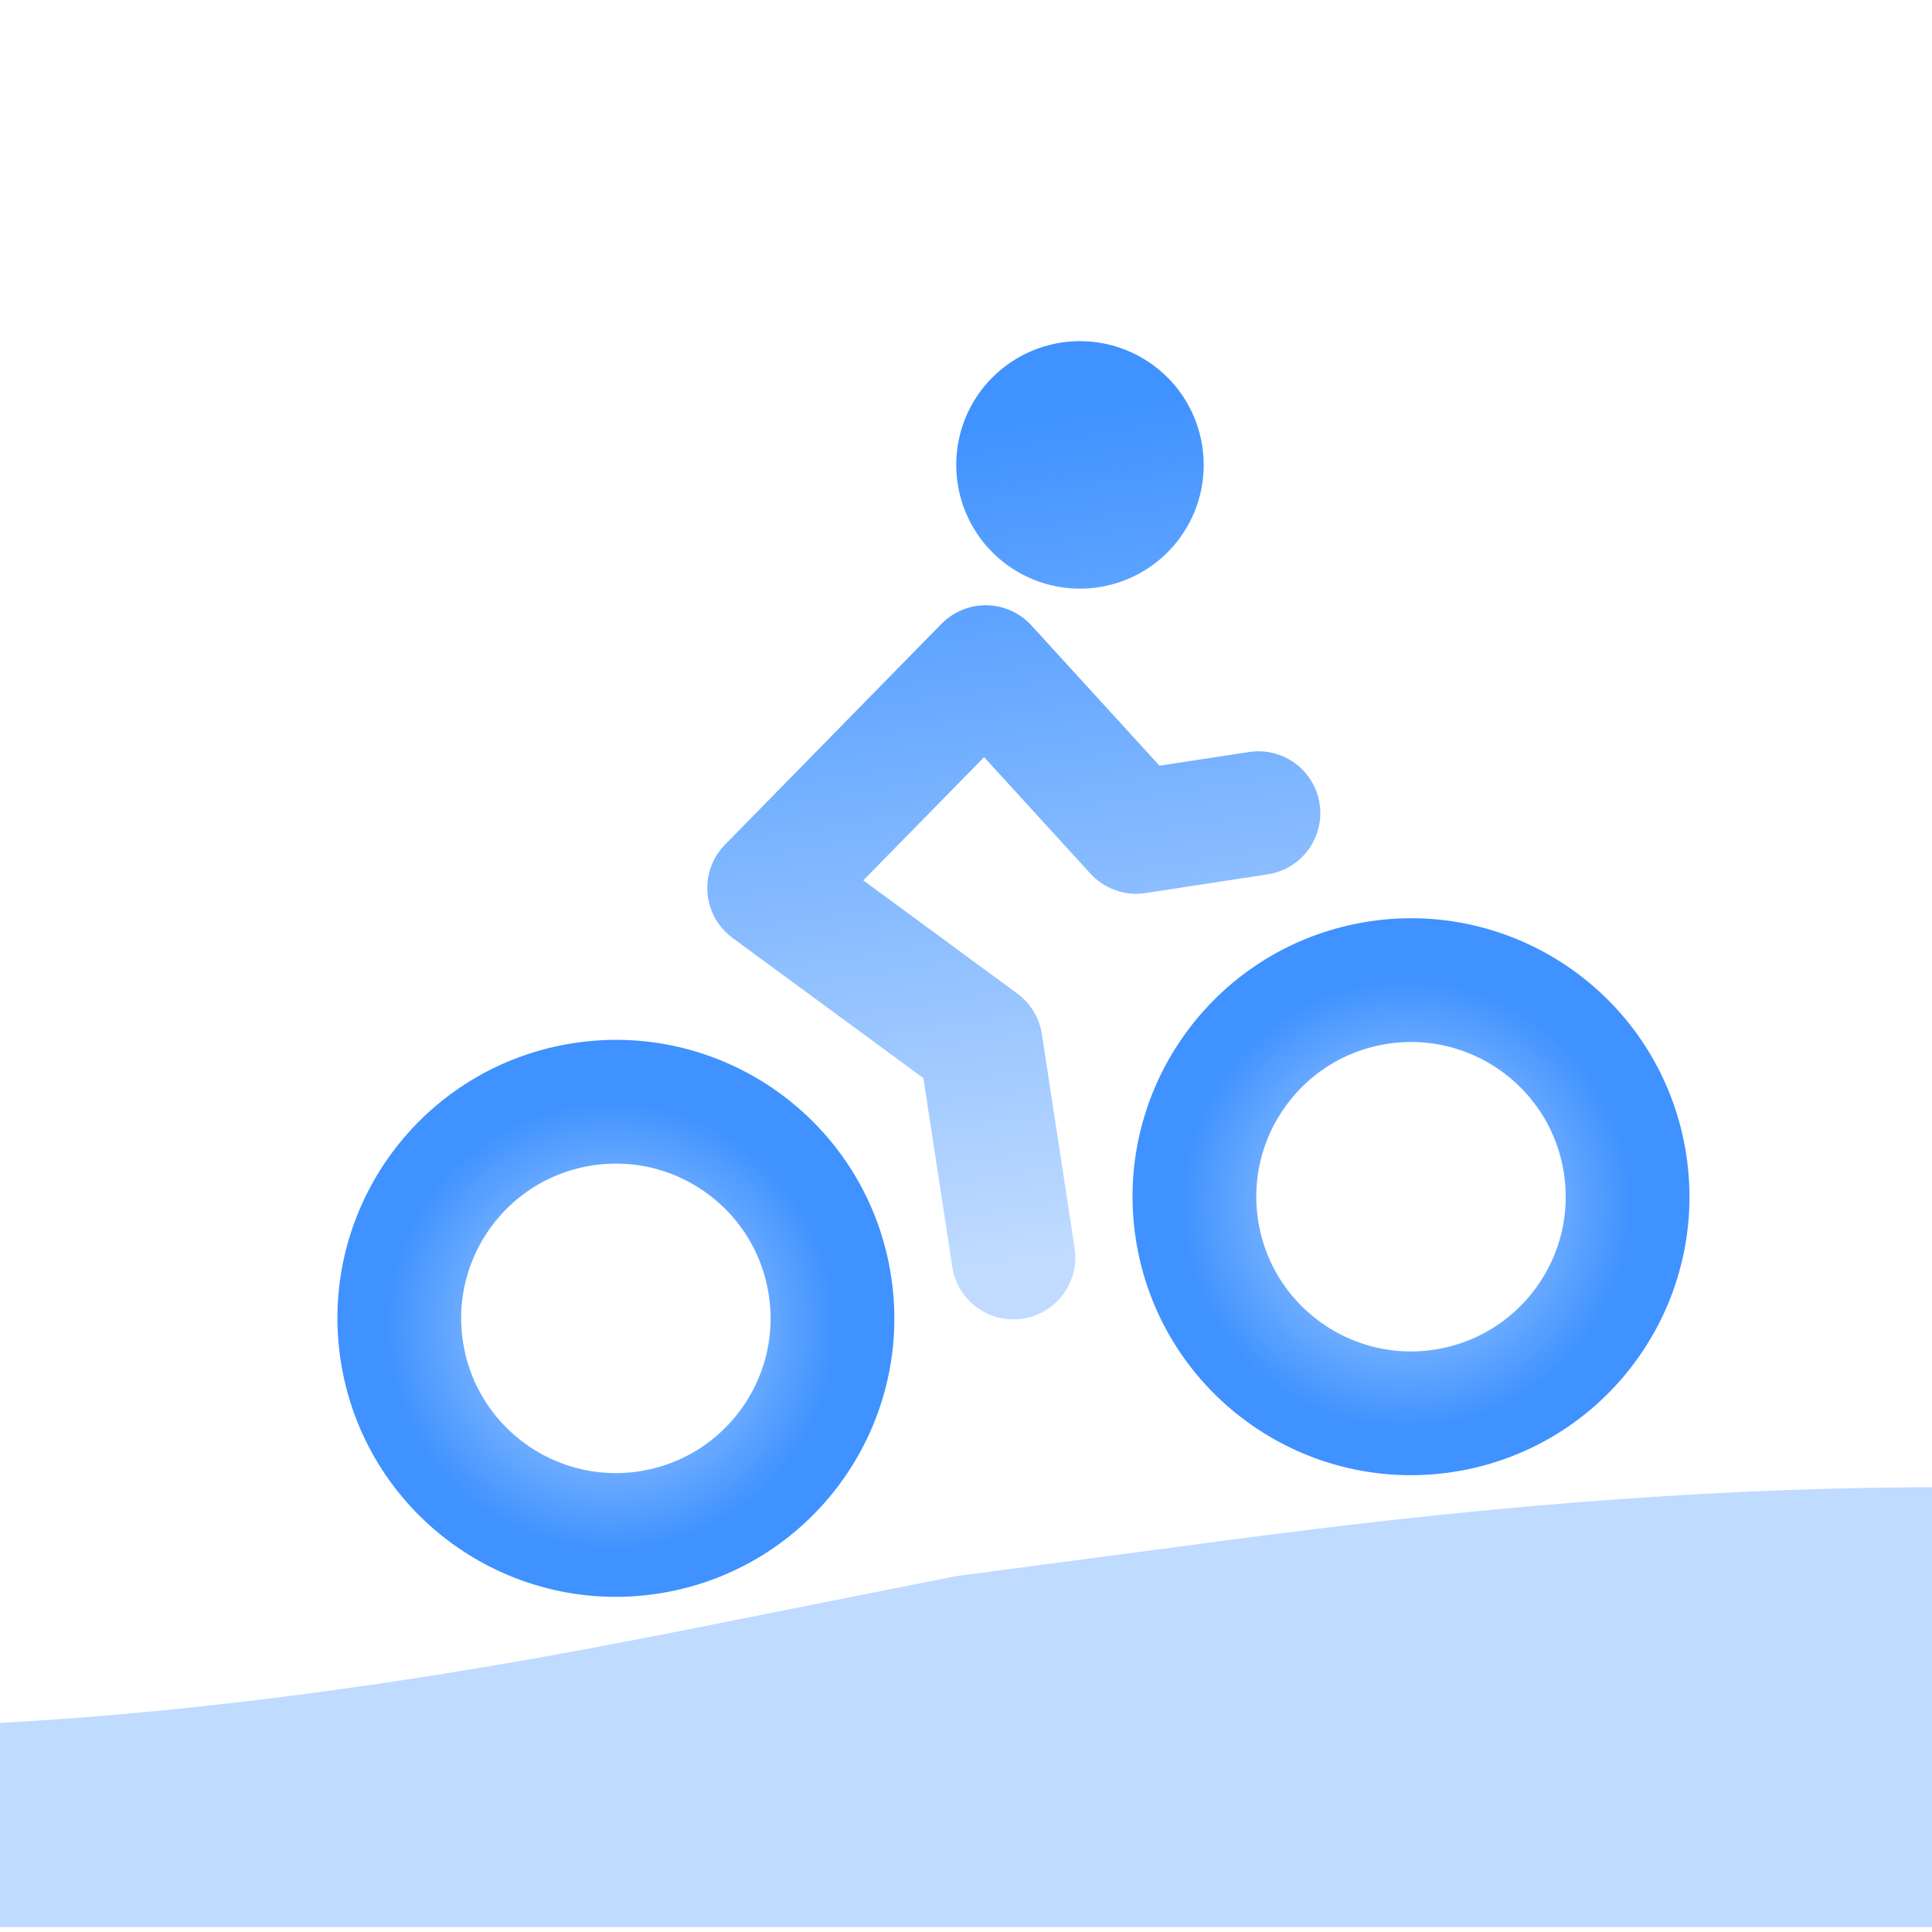 <svg width="36" height="36" viewBox="0 0 36 36" fill="none" xmlns="http://www.w3.org/2000/svg">
<g clip-path="url(#clip0_1_47)">
<path fill-rule="evenodd" clip-rule="evenodd" d="M-51.828 28.823L-55.947 29.368V35.908H-51.828H-31.357H-6.768H13.703H17.822H21.941H42.411H67.001H87.472H91.59V29.368L87.472 30.186C83.414 31.003 75.177 32.638 67.001 32.093C62.639 31.803 58.259 30.891 53.88 29.98C50.052 29.184 46.225 28.387 42.411 28.006C34.235 27.188 25.998 28.278 21.941 28.823L17.822 29.368L13.703 30.186C9.646 31.003 1.408 32.638 -6.768 32.093C-11.13 31.803 -15.51 30.891 -19.888 29.98C-23.716 29.184 -27.544 28.387 -31.357 28.006C-39.533 27.188 -47.771 28.278 -51.828 28.823Z" fill="#3F92FF" fill-opacity="0.33"/>
<path d="M12.177 28.54C14.372 28.153 15.837 26.06 15.45 23.865C15.063 21.67 12.97 20.204 10.775 20.591C8.58 20.978 7.115 23.071 7.502 25.266C7.889 27.461 9.982 28.927 12.177 28.54Z" stroke="url(#paint0_angular_1_47)" stroke-width="2.306" stroke-linecap="round" stroke-linejoin="round"/>
<path d="M26.993 26.273C29.188 25.886 30.653 23.793 30.266 21.598C29.879 19.403 27.786 17.938 25.591 18.325C23.397 18.712 21.931 20.805 22.318 23C22.705 25.194 24.798 26.66 26.993 26.273Z" stroke="url(#paint1_angular_1_47)" stroke-width="2.306" stroke-linecap="round" stroke-linejoin="round"/>
<path d="M18.884 23.432L18.274 19.443L14.332 16.547L18.367 12.431L21.17 15.501L23.449 15.152M20.298 9.802C20.6 9.756 20.872 9.592 21.053 9.345C21.234 9.099 21.31 8.791 21.263 8.488C21.217 8.186 21.053 7.915 20.806 7.734C20.56 7.553 20.252 7.477 19.949 7.523C19.647 7.569 19.375 7.734 19.194 7.98C19.013 8.227 18.938 8.535 18.984 8.837C19.03 9.139 19.195 9.411 19.441 9.592C19.688 9.773 19.996 9.849 20.298 9.802Z" stroke="url(#paint2_linear_1_47)" stroke-width="2.306" stroke-linecap="round" stroke-linejoin="round"/>
</g>
<defs>
<radialGradient id="paint0_angular_1_47" cx="0" cy="0" r="1" gradientUnits="userSpaceOnUse" gradientTransform="translate(11.383 24.699) rotate(-10) scale(4.2 4.2)">
<stop stop-color="#3F92FF" stop-opacity="0.33"/>
<stop offset="1" stop-color="#3F92FF"/>
</radialGradient>
<radialGradient id="paint1_angular_1_47" cx="0" cy="0" r="1" gradientUnits="userSpaceOnUse" gradientTransform="translate(26.199 22.432) rotate(-10) scale(4.2 4.2)">
<stop stop-color="#3F92FF" stop-opacity="0.33"/>
<stop offset="1" stop-color="#3F92FF"/>
</radialGradient>
<linearGradient id="paint2_linear_1_47" x1="17.67" y1="7.872" x2="20.024" y2="23.258" gradientUnits="userSpaceOnUse">
<stop stop-color="#3F92FF"/>
<stop offset="1" stop-color="#3F92FF" stop-opacity="0.33"/>
</linearGradient>
<clipPath id="clip0_1_47">
<rect width="36" height="36" fill="white"/>
</clipPath>
</defs>
</svg>
